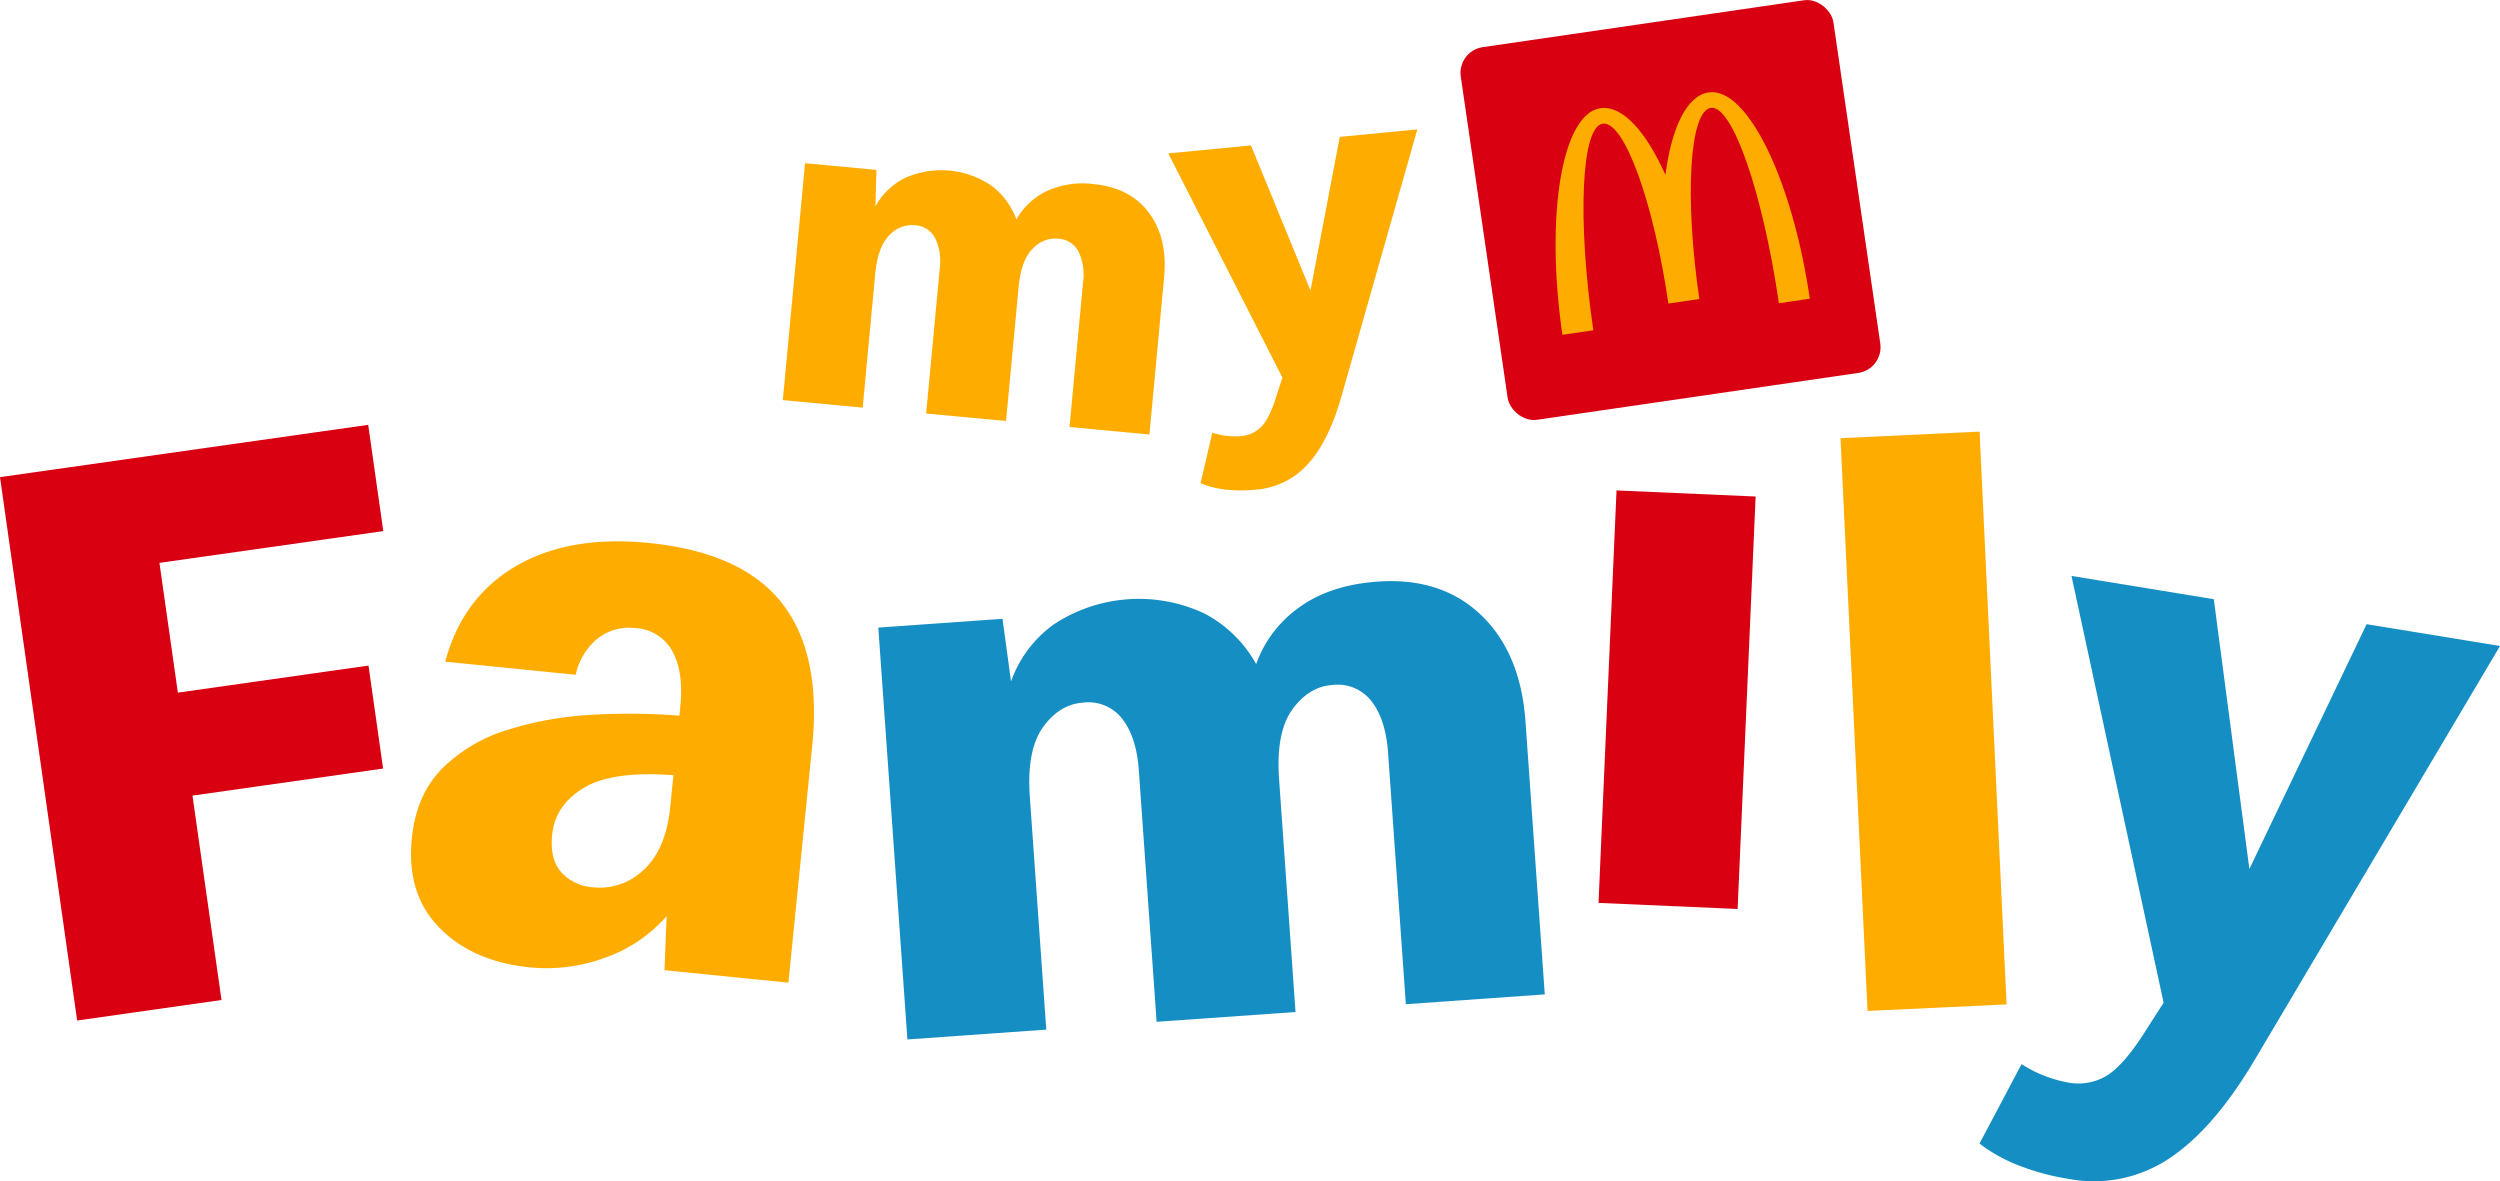 <?xml version="1.0" encoding="UTF-8"?> <svg xmlns="http://www.w3.org/2000/svg" id="Ebene_1" data-name="Ebene 1" width="463.673" height="219.087" viewBox="0 0 463.673 219.087"><g id="Gruppe_13789" data-name="Gruppe 13789"><path id="Pfad_698" data-name="Pfad 698" d="M877.11,460.737l13.245,1.24-.191,6.754a12.746,12.746,0,0,1,5.465-5.244,16.489,16.489,0,0,1,16.129,1.472,13.505,13.505,0,0,1,4.556,6.228,12.543,12.543,0,0,1,5.545-5.242,15.906,15.906,0,0,1,8.705-1.342q6.8.638,10.315,5.307c2.344,3.142,3.286,7.133,2.826,12.01l-2.726,29.13-14.817-1.391,2.514-26.855a9.959,9.959,0,0,0-.837-5.658,4.514,4.514,0,0,0-3.852-2.422,5.7,5.7,0,0,0-4.665,1.886c-1.414,1.419-2.289,3.784-2.6,7.1l-2.335,24.837-14.815-1.391,2.519-26.848a9.955,9.955,0,0,0-.837-5.656,4.533,4.533,0,0,0-3.856-2.423,5.692,5.692,0,0,0-4.665,1.886q-2.131,2.128-2.6,7.1l-2.328,24.848-14.817-1.391Zm73.36,59.35,2.17-9.37a13.648,13.648,0,0,0,5.438.626,5.818,5.818,0,0,0,3.493-1.579c1-.914,1.93-2.663,2.779-5.272l1.3-3.991-21.169-41.585,15.334-1.481,11.04,26.906,5.435-28.49,14.382-1.391-14.059,49.475c-1.575,5.533-3.635,9.729-6.179,12.536a14.4,14.4,0,0,1-9.733,4.812,25.815,25.815,0,0,1-5.633-.016,17.562,17.562,0,0,1-4.598-1.178Z" transform="translate(-727.8 -430.466)" style="fill: #ffac00"></path><path id="Pfad_699" data-name="Pfad 699" d="M742.109,619.742l-14.309-100.784,68.289-9.7,2.8,19.709-41.517,5.894,3.417,24.067,35.354-5.019,2.712,19.1-35.354,5.019,5.382,37.906Z" transform="translate(-727.8 -430.466)" style="fill: #d90012"></path><path id="Pfad_700" data-name="Pfad 700" d="M826.058,609.879q-10.584-1.064-16.748-7.333t-5.134-16.545q.82-8.167,5.665-13.026a29.317,29.317,0,0,1,12.173-7.168,63.546,63.546,0,0,1,15.7-2.777,119.116,119.116,0,0,1,16.094.172l.167-1.661q.652-6.506-1.486-10.31a8.267,8.267,0,0,0-6.821-4.27,9.533,9.533,0,0,0-6.9,1.821,12.022,12.022,0,0,0-4.2,6.835l-24.192-2.432q3.182-11.9,13.082-17.7t24.718-4.309q17.227,1.734,24.613,11.105,7.368,9.374,5.658,26.448l-4.426,43.993-22.981-2.312.4-10.038a26.925,26.925,0,0,1-11.387,7.707A31.266,31.266,0,0,1,826.058,609.879Zm11.726-14.85a11.673,11.673,0,0,0,9.412-3.254q4.116-3.782,4.912-11.647l.593-5.893q-11.373-.834-16.655,2.37t-5.835,8.654q-.457,4.539,1.668,6.963A8.654,8.654,0,0,0,837.784,595.029Z" transform="translate(-727.8 -430.466)" style="fill: #ffac00"></path><path id="Pfad_701" data-name="Pfad 701" d="M890.699,546.866l23.034-1.628,1.582,11.615a22.131,22.131,0,0,1,7.866-10.536,28.64,28.64,0,0,1,28.027-2.054,23.4,23.4,0,0,1,9.575,9.375,21.839,21.839,0,0,1,8.012-10.543q5.725-4.134,14.515-4.758,11.819-.834,19.171,6.189t8.249,19.75l3.577,50.617-25.764,1.821-3.3-46.675q-.429-6.07-3.03-9.461a7.9,7.9,0,0,0-7.3-3.068q-4.392.31-7.442,4.568t-2.442,12.889l3.051,43.194-25.764,1.819-3.3-46.675q-.429-6.067-3.03-9.461a7.9,7.9,0,0,0-7.294-3.065q-4.4.31-7.449,4.565t-2.442,12.892l3.051,43.191-25.755,1.824Z" transform="translate(-727.8 -430.466)" style="fill: #158ec4"></path><rect id="Rechteck_925" data-name="Rechteck 925" x="1000.558" y="547.329" width="76.572" height="25.823" transform="translate(-293.958 1143.203) rotate(-87.501)" style="fill: #d90012"></rect><path id="Pfad_702" data-name="Pfad 702" d="M1094.937,642.563l7.8-14.736a23.853,23.853,0,0,0,8.831,3.449,10.226,10.226,0,0,0,6.568-1.081q3.108-1.654,7.017-7.628l3.928-6.135-17.08-79.148,26.39,4.317,6.6,50.033,21.743-45.4,24.739,4.044-45.5,76.77q-7.654,12.911-15.934,18.331a25.135,25.135,0,0,1-18.466,3.751,44.588,44.588,0,0,1-9.438-2.54A29.576,29.576,0,0,1,1094.937,642.563Z" transform="translate(-727.8 -430.466)" style="fill: #158ec4"></path><rect id="Rechteck_926" data-name="Rechteck 926" x="1071.647" y="511.068" width="25.823" height="106.351" transform="translate(-753.184 -378.731) rotate(-2.701)" style="fill: #ffac00"></rect><g id="Gruppe_13788" data-name="Gruppe 13788"><rect id="Rechteck_927" data-name="Rechteck 927" x="1002.709" y="434.498" width="69.846" height="69.846" rx="4.819" transform="translate(-784.701 -275.742) rotate(-8.301)" style="fill: #d90012"></rect><g id="Gruppe_13787" data-name="Gruppe 13787"><g id="Gruppe_13786" data-name="Gruppe 13786"><path id="Pfad_703" data-name="Pfad 703" d="M1044.704,447.603c-4.056.591-6.884,6.521-8.017,15.313-3.6-8.1-8-12.975-12.059-12.384-7.126,1.04-10.282,19.859-7.047,42.031l5.735-.837c-3-20.587-2.228-37.747,1.73-38.326s9.419,14.361,12.191,33.367l5.735-.837c-2.772-19.006-1.812-34.881,2.149-35.458s9.605,15.645,12.608,36.233l5.735-.837C1060.23,463.694,1051.83,446.563,1044.704,447.603Z" transform="translate(-727.8 -430.466)" style="fill: #ffac00"></path></g></g></g></g></svg> 